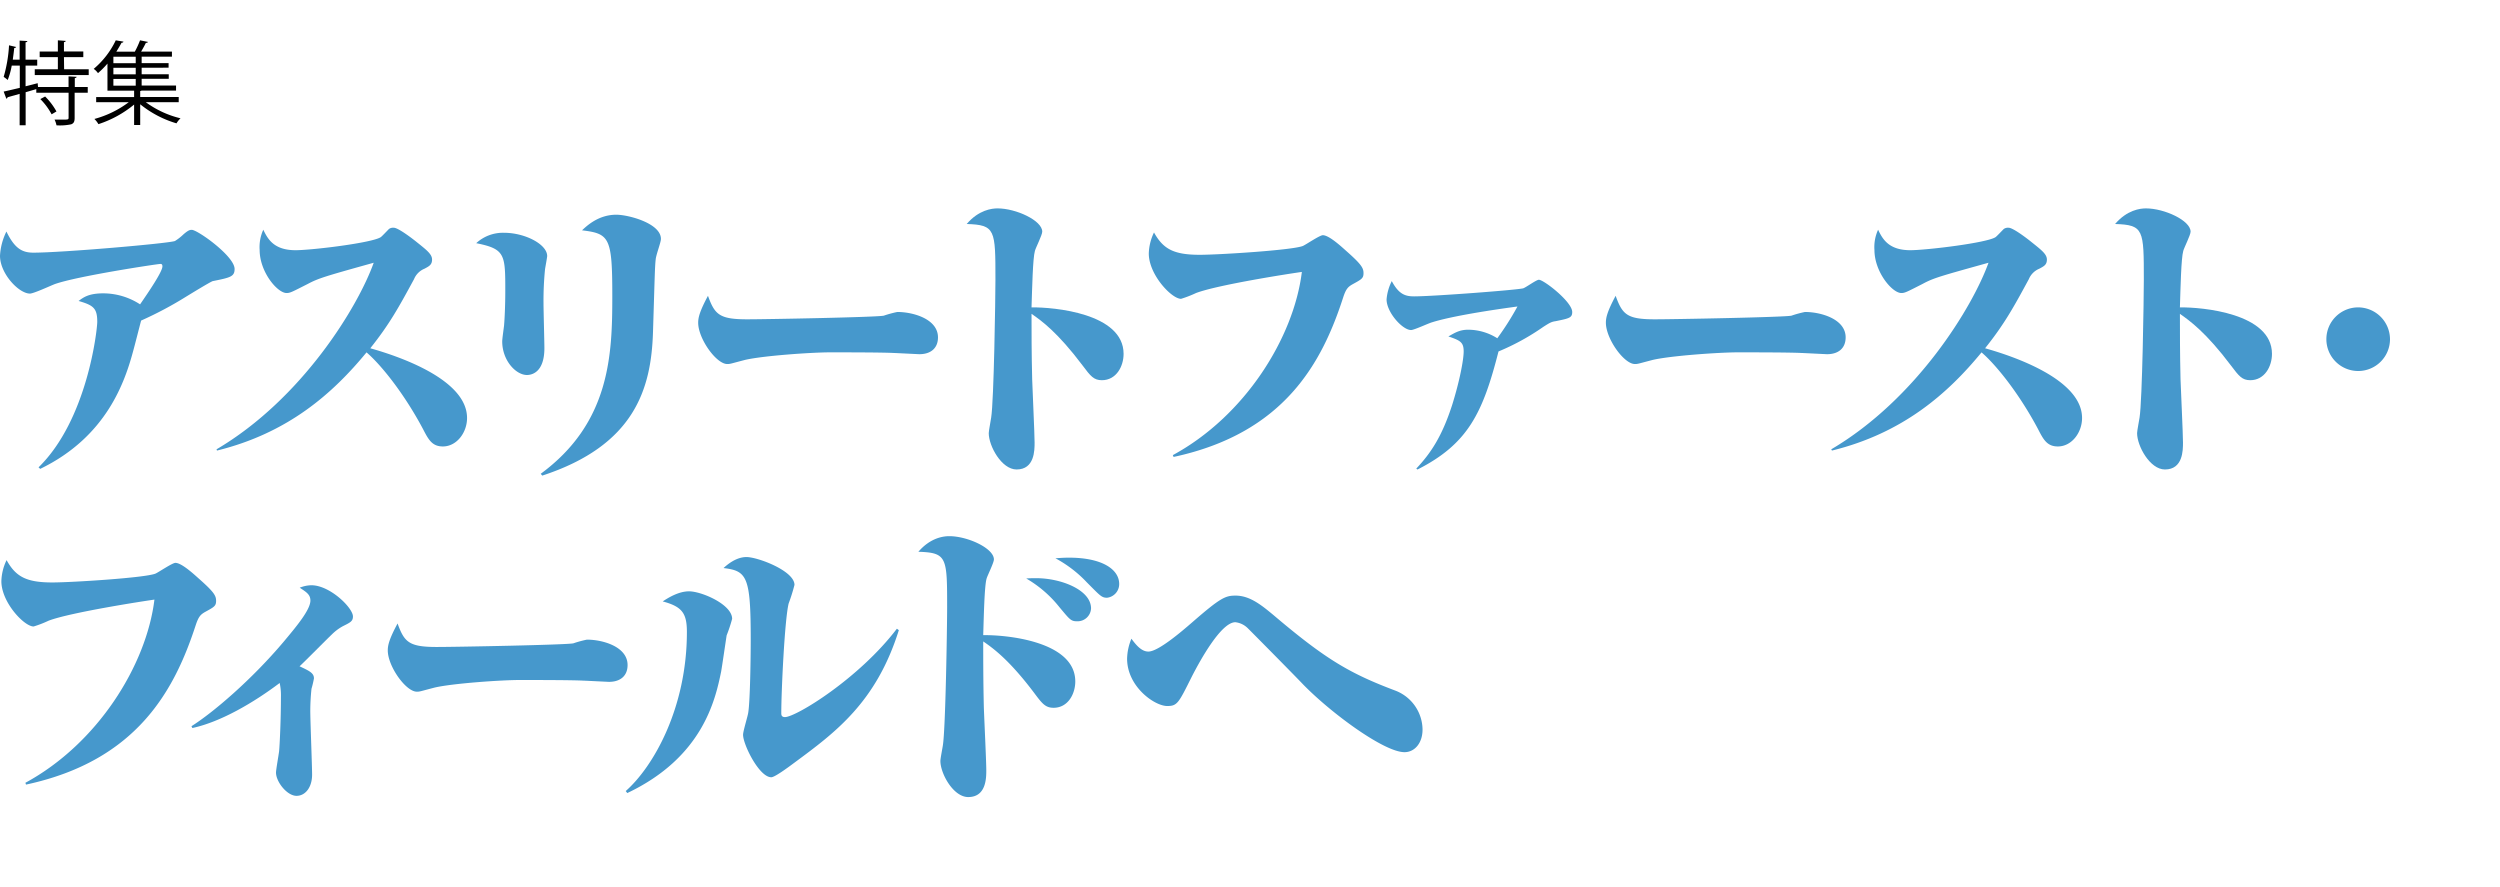 <svg xmlns="http://www.w3.org/2000/svg" width="620" height="220" viewBox="0 0 620 220"><defs><style>.cls-1{fill:#4698cc;}</style></defs><title>title_feature_index</title><g id="copy"><path class="cls-1" d="M9.56,115.9c12.13-11.83,14.56-34.13,14.56-36.1,0-3.41-1-4.1-4.63-5.16,1.22-.91,2.51-1.89,6.15-1.89a16.8,16.8,0,0,1,9.1,2.73c2.2-3.19,5.54-8.12,5.54-9.41,0-.61-.31-.61-.54-.61-.68,0-20.55,3-26.16,5-1,.38-5.24,2.35-6.15,2.35C4.7,72.82,0,67.89,0,63.42a15.48,15.48,0,0,1,1.59-6c2,4.1,3.8,5.24,6.68,5.24,7.2,0,33.52-2.28,35.12-2.89a12.91,12.91,0,0,0,2.12-1.66C46.57,57.2,47,57,47.56,57c1.44,0,10.62,6.53,10.62,9.71,0,1.9-1.07,2.13-5.39,3-.45.07-5.76,3.33-6.52,3.79A91.81,91.81,0,0,1,35,79.5c-.31,1.13-1.6,6.22-1.9,7.28-2.05,7.66-6.52,21.46-23.13,29.5Z"/><path class="cls-1" d="M53.7,111.43C74.94,98.91,88.82,76,92.68,65.16,80.7,68.5,79,69,76.38,70.39c-3.95,2-4.4,2.28-5.31,2.28-2.28,0-6.68-5.23-6.68-10.7a10.34,10.34,0,0,1,.91-5c1.14,2.43,2.73,5.08,8,5.08,4,0,19.12-1.82,21.16-3.26.31-.23,1.67-1.67,2-2a1.78,1.78,0,0,1,1.21-.31c1.06,0,4.47,2.58,5.69,3.57,2.5,2,3.79,3,3.79,4.32s-.76,1.67-1.9,2.28a4.74,4.74,0,0,0-2.57,2.58c-3.8,7-6.07,11.15-10.85,17.14,7.13,2,24,7.73,24,17.29,0,3.64-2.58,7.06-6,7.06-2.65,0-3.56-1.67-4.93-4.33-4.55-8.57-10.24-15.77-14-19-8.35,10.16-19.42,20-37.09,24.35Z"/><path class="cls-1" d="M125,57.73c5.24,0,10.7,2.88,10.7,5.76,0,.31-.46,2.81-.53,3.26a78.86,78.86,0,0,0-.38,8.42c0,1.82.22,9.56.22,11.15,0,6.3-3.41,6.68-4.32,6.68-2.73,0-6.14-3.57-6.14-8.35,0-.6.38-3.26.45-3.86.15-1.67.31-5.09.31-8.58,0-9.1,0-10.46-7.21-11.9A9.79,9.79,0,0,1,125,57.73Zm9.1,59.77c17.22-12.67,17.75-29.51,17.75-44.07s-.68-15.48-7.51-16.31c1.22-1.14,4.1-3.87,8.5-3.87,3,0,11.07,2.13,11.07,6,0,.84-1.13,3.72-1.29,5-.22,2-.22,3.56-.68,18.2-.45,14-4.55,28-27.46,35.5Z"/><path class="cls-1" d="M185.29,79.19c4.78,0,32.54-.53,33.9-.91a28.14,28.14,0,0,1,3.34-.91c3.95,0,10.09,1.75,10.09,6.3,0,2.65-1.75,4.17-4.63,4.17-.15,0-6.07-.3-6.29-.3-3.11-.16-12.29-.16-15.86-.16-4.47,0-16.76.84-21.16,1.9-3.49.91-3.56,1-4.32,1-2.73,0-7.21-6.3-7.21-10.24,0-1.22.31-2.73,2.43-6.68C177.25,78,178.39,79.19,185.29,79.19Z"/><path class="cls-1" d="M278.65,87.76c0,3.11-1.82,6.53-5.38,6.53-2,0-2.81-1-4.78-3.64-6.22-8.27-10.24-11.15-12.67-12.82,0,4.62,0,9.63.16,16.23.07,2.5.6,13.5.6,15.7,0,1.9,0,6.67-4.47,6.67-3.72,0-6.9-5.84-6.9-9,0-.6.53-3.26.6-3.86.68-4.18,1.06-29.89,1.06-34.14,0-12.51,0-13.65-7.13-13.88,3-3.49,6.22-3.87,7.66-3.87,4.56,0,11.08,3,11.08,5.77,0,.83-1.67,4.1-1.82,4.78-.53,1.82-.68,9.33-.84,14C261.28,76.16,278.65,77.67,278.65,87.76Z"/><path class="cls-1" d="M290.86,112.87c17.9-9.71,30-29.13,32-45.43-2.73.37-20.86,3.18-26.24,5.23a28.59,28.59,0,0,1-3.72,1.44c-2.35,0-8-6-8-11.23a12.79,12.79,0,0,1,1.29-5.23c2.28,4.1,4.86,5.54,11.38,5.54,4.62,0,23-1.14,25.56-2.2.83-.38,4.17-2.66,4.93-2.66,1.44,0,4.17,2.43,5.69,3.8,3.87,3.41,4.4,4.32,4.4,5.61s-.46,1.52-2.81,2.81c-1,.6-1.52,1.06-2.2,3.11-5.23,16.23-14.56,33.75-42.09,39.66Z"/><path class="cls-1" d="M351.24,116.21c3.64-3.87,6.37-8,8.87-15.7,1.82-5.77,2.88-11.23,2.88-13.35,0-2.28-.83-2.73-3.79-3.72,1.74-1,2.88-1.67,4.93-1.67a13.61,13.61,0,0,1,7.2,2.12,69.73,69.73,0,0,0,5-7.88c-6.14.83-16.23,2.35-21.24,3.94-.83.23-4.4,1.9-5.15,1.9-2.13,0-6.07-4.4-6.07-7.59a12.29,12.29,0,0,1,1.29-4.55c1.74,3.26,3.33,3.79,5.53,3.79,4.78,0,25.64-1.59,27.08-2,.68-.23,3.26-2.12,3.87-2.12,1.21,0,8.27,5.46,8.27,8,0,1.44-.76,1.59-4.1,2.27-1,.15-1.36.31-3.11,1.44a58.29,58.29,0,0,1-11.07,6.07c-3.87,15.17-7.51,22.91-20.1,29.28Z"/><path class="cls-1" d="M410.39,79.19c4.78,0,32.54-.53,33.91-.91a27.48,27.48,0,0,1,3.33-.91c3.95,0,10.09,1.75,10.09,6.3,0,2.65-1.74,4.17-4.62,4.17-.16,0-6.07-.3-6.3-.3-3.11-.16-12.29-.16-15.85-.16-4.48,0-16.76.84-21.16,1.9-3.49.91-3.57,1-4.33,1-2.73,0-7.2-6.3-7.2-10.24,0-1.22.3-2.73,2.42-6.68C402.35,78,403.49,79.19,410.39,79.19Z"/><path class="cls-1" d="M454.15,111.43c21.24-12.52,35.12-35.42,39-46.27-12,3.34-13.65,3.79-16.31,5.23-3.94,2-4.4,2.28-5.31,2.28-2.27,0-6.67-5.23-6.67-10.7a10.34,10.34,0,0,1,.91-5c1.14,2.43,2.73,5.08,8,5.08,3.94,0,19.11-1.82,21.16-3.26.3-.23,1.67-1.67,2-2a1.8,1.8,0,0,1,1.22-.31c1.06,0,4.47,2.58,5.68,3.57,2.51,2,3.8,3,3.8,4.32s-.76,1.67-1.9,2.28a4.76,4.76,0,0,0-2.58,2.58c-3.79,7-6.07,11.15-10.85,17.14,7.13,2,24.05,7.73,24.05,17.29,0,3.64-2.58,7.06-6,7.06-2.66,0-3.57-1.67-4.93-4.33-4.55-8.57-10.24-15.77-14-19-8.34,10.16-19.42,20-37.09,24.35Z"/><path class="cls-1" d="M563.45,87.76c0,3.11-1.82,6.53-5.39,6.53-2,0-2.8-1-4.78-3.64C547.06,82.38,543,79.5,540.62,77.83c0,4.62,0,9.63.15,16.23.08,2.5.61,13.5.61,15.7,0,1.9,0,6.67-4.48,6.67-3.72,0-6.9-5.84-6.9-9,0-.6.53-3.26.61-3.86.68-4.18,1.06-29.89,1.06-34.14,0-12.51,0-13.65-7.13-13.88,3-3.49,6.22-3.87,7.66-3.87,4.55,0,11.07,3,11.07,5.77,0,.83-1.67,4.1-1.82,4.78-.53,1.82-.68,9.33-.83,14C546.08,76.16,563.45,77.67,563.45,87.76Z"/><path class="cls-1" d="M592.72,84.12a7.89,7.89,0,1,1-7.89-7.89A7.93,7.93,0,0,1,592.72,84.12Z"/><path class="cls-1" d="M6.3,194.13c17.9-9.71,30-29.13,32-45.43-2.73.38-20.85,3.18-26.24,5.23a28,28,0,0,1-3.72,1.44c-2.35,0-8-6-8-11.23a12.79,12.79,0,0,1,1.29-5.23c2.28,4.1,4.86,5.54,11.38,5.54,4.63,0,23-1.14,25.56-2.2.84-.38,4.17-2.66,4.93-2.66,1.44,0,4.17,2.43,5.69,3.8,3.87,3.41,4.4,4.32,4.4,5.61s-.45,1.52-2.81,2.81c-1,.6-1.51,1.06-2.2,3.1C43.31,171.15,34,188.67,6.45,194.58Z"/><path class="cls-1" d="M47.48,180.1c5.31-3.34,14.87-11.46,22.91-21,3.18-3.8,6.59-7.89,6.59-10.17,0-1.51-1.06-2.12-2.65-3.18a8.13,8.13,0,0,1,2.88-.61c4.63,0,10.32,5.61,10.32,7.74,0,1.21-.69,1.51-2.51,2.42a12.13,12.13,0,0,0-2.73,2.05c-1.29,1.22-6.82,6.83-8,7.89,2.43,1.14,3.57,1.67,3.57,3a25,25,0,0,1-.61,2.58,54.46,54.46,0,0,0-.3,5.46c0,2.5.45,13.58.45,15.85,0,3.11-1.66,5.24-3.86,5.24-2.36,0-5.09-3.49-5.09-5.77,0-.68.61-4.1.76-5.23.15-1.37.46-7.89.46-13.5a14.35,14.35,0,0,0-.31-3.49C63,174.18,54.84,179,47.71,180.55Z"/><path class="cls-1" d="M108.31,160.45c4.78,0,32.54-.53,33.9-.91a27.63,27.63,0,0,1,3.34-.91c3.94,0,10.09,1.75,10.09,6.3,0,2.65-1.75,4.17-4.63,4.17-.15,0-6.07-.3-6.3-.3-3.11-.16-12.28-.16-15.85-.16-4.47,0-16.76.84-21.16,1.9-3.49.91-3.56,1-4.32,1-2.73,0-7.21-6.3-7.21-10.24,0-1.22.3-2.73,2.43-6.68C100.27,159.24,101.4,160.45,108.31,160.45Z"/><path class="cls-1" d="M155.18,196.18c6.82-6,15.17-20.56,15.17-39.44,0-4.71-1.22-6.3-6-7.59,1.52-1,4-2.5,6.53-2.5,3.11,0,10.69,3.26,10.69,6.82a37.15,37.15,0,0,1-1.36,4.1c-.23,1.44-1.14,7.74-1.37,9-1.44,7-4.55,21.23-23.28,30.11Zm67.73-39.9c-5.61,17.9-15.7,25.33-25.86,32.84-1.83,1.37-4.94,3.64-5.77,3.64-3,0-7-8.11-7-10.54,0-.91,1.22-4.78,1.29-5.54.46-2.88.61-13.72.61-18.05,0-15.62-.91-17.06-6.75-17.75.91-.83,3.11-2.73,5.69-2.73,2.8,0,11.91,3.42,11.91,6.91a45,45,0,0,1-1.45,4.62c-1,4.1-1.82,21.85-1.82,27.16,0,.37,0,1,.91,1,2.73,0,18.36-9.56,27.76-21.92Z"/><path class="cls-1" d="M266.67,169c0,3.11-1.82,6.53-5.38,6.53-2,0-2.81-1-4.78-3.64-6.22-8.27-10.24-11.15-12.67-12.82,0,4.62,0,9.63.15,16.23.08,2.5.61,13.5.61,15.7,0,1.9,0,6.67-4.48,6.67-3.71,0-6.9-5.84-6.9-8.95,0-.6.53-3.26.61-3.86.68-4.18,1.06-29.89,1.06-34.14,0-12.51,0-13.65-7.13-13.88,3-3.49,6.22-3.87,7.66-3.87,4.55,0,11.07,3,11.07,5.77,0,.83-1.66,4.1-1.82,4.78-.53,1.82-.68,9.33-.83,14C249.3,157.42,266.67,158.94,266.67,169ZM257,143.39c6.07,0,13.58,2.88,13.58,7.5a3.35,3.35,0,0,1-3.41,3.19c-1.6,0-1.82-.38-4.48-3.56a29.21,29.21,0,0,0-8.19-7.06C255.6,143.39,256.13,143.39,257,143.39Zm8.12-5.09c8.19,0,12.44,2.89,12.44,6.53a3.41,3.41,0,0,1-3,3.41c-1.36,0-1.67-.45-5-3.79a30.45,30.45,0,0,0-7.82-6C262.88,138.38,263.79,138.3,265.08,138.3Z"/><path class="cls-1" d="M284.79,161.59c2.43,0,8.12-4.85,11-7.36,6.9-6,8.12-6.52,10.62-6.52,3.56,0,6.45,2.35,9.71,5.08,12.82,10.85,18.73,14.26,30,18.51a10.46,10.46,0,0,1,6.67,9.63c0,3.41-2,5.61-4.47,5.61-5.08,0-18.21-9.7-25.11-16.76-1.89-2-11.83-12.06-13.73-13.95a5.2,5.2,0,0,0-3.11-1.52c-3.49,0-8.64,9.25-10.84,13.57-3.26,6.53-3.57,7.21-6.07,7.21-3.11,0-9.94-4.78-9.94-11.76a13.68,13.68,0,0,1,1.07-4.93C281.61,159.77,283,161.59,284.79,161.59Z"/></g><g id="logo"><path d="M19,19.05c0,.16-.16.27-.45.32v2.21h3.21V23H18.51v6.25c0,.9-.21,1.33-.86,1.58a13.42,13.42,0,0,1-3.64.25,5.54,5.54,0,0,0-.48-1.42c.82,0,1.56,0,2.13,0,1.15,0,1.35,0,1.35-.45V23H9V22.1l-2.64.77v8.19H4.87V23.28l-3,.84a.43.43,0,0,1-.3.36L.91,22.71c1.06-.22,2.44-.56,4-.92V16.27h-2a18.31,18.31,0,0,1-1,3.57,7.69,7.69,0,0,0-1-.77,34.83,34.83,0,0,0,1.33-7.83L4,11.65a.46.46,0,0,1-.47.25c-.09.95-.23,1.92-.36,2.9H4.87V10.07l1.92.11c0,.16-.16.27-.45.32v4.3H9.23v1.47H6.34V21.4c1-.25,2-.5,3-.77l.09.95H17V18.94Zm-3.1-1.88H22v1.45H8.62V17.17h5.73v-3H9.84V12.78h4.51V10l1.94.14c0,.16-.13.27-.43.31v2.31h4.8v1.41h-4.8Zm-3.1,11.18A15.8,15.8,0,0,0,10,24.57l1.19-.64A16.29,16.29,0,0,1,14,27.64Z"/><path d="M44.32,25.34H36.15a24.06,24.06,0,0,0,8.62,4,5.68,5.68,0,0,0-1,1.25,26,26,0,0,1-9-4.73V31H33.26V25.93a27,27,0,0,1-8.85,4.86,6,6,0,0,0-1-1.29,25,25,0,0,0,8.53-4.16H23.85V24.07h9.41V22.49H26.65V15.77a22.82,22.82,0,0,1-2.35,2.37,4.27,4.27,0,0,0-1.06-1.06A21.14,21.14,0,0,0,28.71,10l1.9.32c0,.15-.18.27-.47.29-.37.68-.8,1.43-1.29,2.2h4.59A22.91,22.91,0,0,0,34.73,10l1.94.39c0,.16-.2.22-.5.25-.29.61-.74,1.42-1.17,2.15h7.64v1.26H35.13v1.61h6.68v1.13H35.13v1.63h6.72v1.13H35.13v1.67h8.53v1.25H35.11a.89.89,0,0,1-.34.11v1.47h9.55ZM33.66,15.68V14.07H28.12v1.61Zm0,2.76V16.81H28.12v1.63Zm-5.54,1.13v1.67h5.54V19.57Z"/></g></svg>